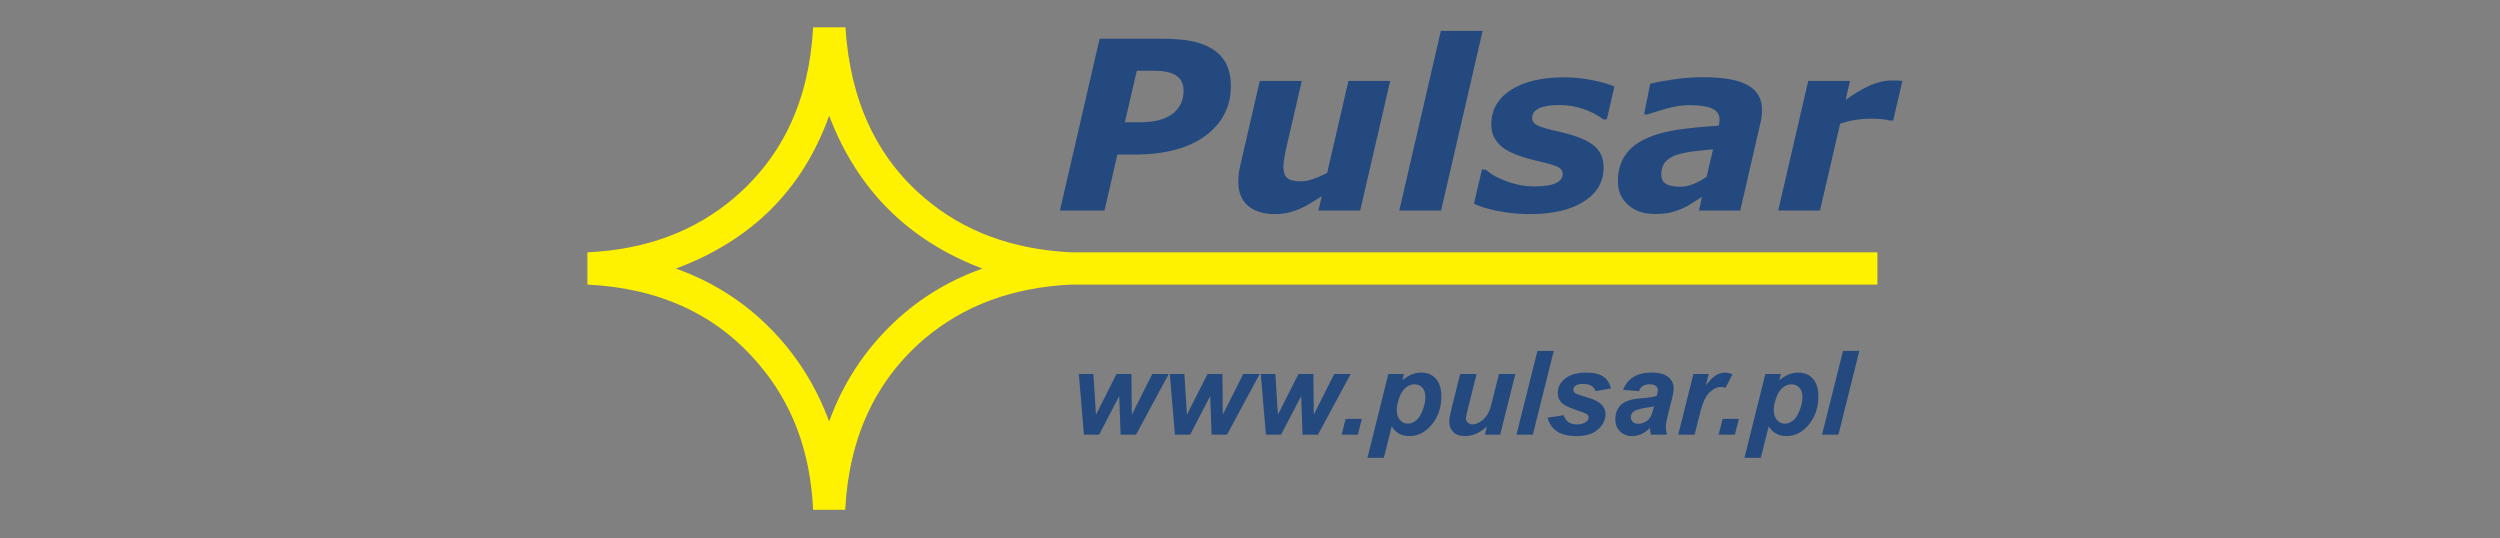 <?xml version="1.0" encoding="UTF-8" standalone="no"?>
<svg xmlns="http://www.w3.org/2000/svg" xmlns:inkscape="http://www.inkscape.org/namespaces/inkscape" xmlns:sodipodi="http://sodipodi.sourceforge.net/DTD/sodipodi-0.dtd" version="1.1" width="288" height="62" viewBox="0 0 288 62"><rect x="0" y="0" width="288" height="62" fill="#808080" stroke="none"/><svg xmlns:inkscape="http://www.inkscape.org/namespaces/inkscape" xmlns:sodipodi="http://sodipodi.sourceforge.net/DTD/sodipodi-0.dtd" xmlns:svg="http://www.w3.org/2000/svg" width="289" height="62" viewBox="0 0 236.538 50.8" version="1.1" id="svg1171" inkscape:version="1.1.2 (b8e25be833, 2022-02-05)" sodipodi:docname="pulsar894.svg" x="-1" y="0">
  <sodipodi:namedview id="namedview1173" pagecolor="#ffffff" bordercolor="#000000" borderopacity="0.25" inkscape:pageshadow="2" inkscape:pageopacity="0.0" inkscape:pagecheckerboard="true" inkscape:document-units="mm" showgrid="false" fit-margin-top="10" fit-margin-left="10" fit-margin-right="10" fit-margin-bottom="10" units="px" inkscape:zoom="1.3719136" inkscape:cx="376.84589" inkscape:cy="135.57705" inkscape:window-width="1920" inkscape:window-height="1009" inkscape:window-x="-1928" inkscape:window-y="-8" inkscape:window-maximized="1" inkscape:current-layer="layer1"/>
  <defs id="defs1168"/>
  <g inkscape:label="Warstwa 1" inkscape:groupmode="layer" id="layer1" transform="translate(-26.839,-137.966)">
    <g id="g975" transform="matrix(0.53,0,0,0.53,67.348,66.02)">
      <path d="m 262.033,157.209 h -0.66 c -0.323,-0.112 -0.791,-0.197 -1.397,-0.246 -0.602,-0.056 -1.198,-0.084 -1.789,-0.084 -0.968,0 -1.908,0.071 -2.812,0.217 -0.907,0.141 -1.839,0.373 -2.793,0.688 l -3.577,15.455 h -7.444 l 5.346,-23.081 h 7.435 l -0.778,3.389 c 1.397,-1.025 2.792,-1.86 4.182,-2.505 1.395,-0.646 2.792,-0.969 4.201,-0.969 0.266,0 0.553,0.007 0.877,0.021 0.323,0.015 0.604,0.035 0.855,0.064 z m -34.041,13.582 c -0.463,0.302 -1.024,0.667 -1.684,1.095 -0.66,0.422 -1.263,0.757 -1.831,1.003 -0.763,0.317 -1.479,0.555 -2.154,0.723 -0.673,0.161 -1.607,0.244 -2.799,0.244 -1.916,0 -3.48,-0.54 -4.693,-1.613 -1.215,-1.074 -1.818,-2.476 -1.818,-4.203 0,-1.824 0.429,-3.367 1.292,-4.638 0.862,-1.269 2.147,-2.28 3.845,-3.03 1.592,-0.716 3.487,-1.228 5.682,-1.544 2.203,-0.315 4.582,-0.546 7.142,-0.694 0.013,-0.084 0.041,-0.217 0.084,-0.399 0.041,-0.189 0.062,-0.401 0.062,-0.632 0,-0.969 -0.456,-1.655 -1.361,-2.042 -0.904,-0.394 -2.252,-0.589 -4.048,-0.589 -1.22,0 -2.568,0.203 -4.034,0.617 -1.473,0.414 -2.582,0.75 -3.324,1.031 h -0.675 l 1.087,-5.472 c 0.862,-0.217 2.195,-0.463 4.006,-0.737 1.811,-0.274 3.613,-0.414 5.409,-0.414 3.614,0 6.273,0.478 7.964,1.417 1.691,0.947 2.54,2.414 2.54,4.4 0,0.274 -0.028,0.63 -0.071,1.073 -0.049,0.435 -0.118,0.821 -0.195,1.151 l -3.622,15.701 h -7.358 z m 1.959,-8.447 c -1.32,0.112 -2.555,0.24 -3.706,0.394 -1.149,0.148 -2.126,0.371 -2.94,0.66 -0.834,0.302 -1.473,0.722 -1.908,1.269 -0.441,0.547 -0.658,1.277 -0.658,2.182 0,0.793 0.294,1.354 0.876,1.678 0.583,0.323 1.425,0.476 2.54,0.476 0.723,0 1.502,-0.161 2.33,-0.499 0.827,-0.336 1.607,-0.765 2.336,-1.284 z m -32.582,11.535 c -1.972,0 -3.886,-0.189 -5.739,-0.555 -1.846,-0.371 -3.262,-0.806 -4.252,-1.297 l 1.417,-6.083 h 0.681 c 0.302,0.26 0.681,0.547 1.136,0.864 0.463,0.315 1.115,0.645 1.965,0.988 0.729,0.317 1.571,0.583 2.525,0.808 0.962,0.231 2,0.343 3.108,0.343 1.655,0 2.898,-0.197 3.732,-0.575 0.827,-0.386 1.241,-0.933 1.241,-1.648 0,-0.547 -0.294,-0.962 -0.883,-1.249 -0.589,-0.288 -1.811,-0.646 -3.663,-1.074 -3.135,-0.723 -5.283,-1.599 -6.44,-2.63 -1.158,-1.025 -1.74,-2.309 -1.74,-3.845 0,-2.604 1.164,-4.651 3.493,-6.153 2.33,-1.502 5.487,-2.253 9.458,-2.253 1.726,0 3.451,0.176 5.178,0.527 1.725,0.351 2.996,0.722 3.802,1.123 l -1.354,5.838 h -0.638 c -0.976,-0.759 -2.148,-1.368 -3.522,-1.846 -1.382,-0.469 -2.793,-0.709 -4.244,-0.709 -1.579,0 -2.786,0.189 -3.627,0.568 -0.842,0.379 -1.269,0.954 -1.269,1.734 0,0.604 0.364,1.067 1.093,1.389 0.723,0.323 1.867,0.652 3.431,0.996 2.906,0.632 4.996,1.425 6.28,2.386 1.284,0.96 1.922,2.3 1.922,4.027 0,2.574 -1.179,4.61 -3.536,6.097 -2.358,1.487 -5.543,2.231 -9.555,2.231 m -8.455,-32.623 -7.394,31.984 h -7.444 l 7.401,-31.984 z m -16.458,8.903 -5.346,23.081 h -7.437 l 0.596,-2.546 c -0.743,0.476 -1.466,0.926 -2.167,1.346 -0.709,0.414 -1.374,0.752 -2.006,0.997 -0.793,0.33 -1.522,0.547 -2.175,0.666 -0.66,0.12 -1.312,0.176 -1.959,0.176 -2.027,0 -3.626,-0.491 -4.798,-1.46 -1.172,-0.975 -1.755,-2.413 -1.755,-4.314 0,-0.527 0.028,-1.003 0.077,-1.453 0.056,-0.441 0.148,-0.933 0.274,-1.466 l 3.474,-15.028 h 7.478 l -2.651,11.449 c -0.204,0.877 -0.358,1.629 -0.465,2.26 -0.098,0.63 -0.154,1.164 -0.154,1.607 0,0.897 0.217,1.556 0.66,1.957 0.435,0.407 1.269,0.61 2.484,0.61 0.604,0 1.297,-0.133 2.09,-0.392 0.786,-0.26 1.642,-0.639 2.561,-1.13 l 3.781,-16.36 z m -36.804,1.704 c 0,-1.192 -0.435,-2.076 -1.299,-2.651 -0.862,-0.575 -2.147,-0.864 -3.843,-0.864 h -3.187 l -2.118,9.171 h 2.842 c 2.392,0 4.259,-0.491 5.598,-1.473 1.333,-0.975 2.008,-2.371 2.008,-4.182 m 8.425,-0.757 c 0,3.641 -1.515,6.58 -4.531,8.819 -3.024,2.231 -7.247,3.346 -12.671,3.346 h -3.003 l -2.3,9.97 h -7.935 l 7.071,-30.603 h 10.995 c 1.999,0 3.746,0.133 5.234,0.407 1.487,0.274 2.771,0.752 3.851,1.417 1.067,0.673 1.886,1.55 2.448,2.624 0.562,1.073 0.842,2.413 0.842,4.019" style="fill:#23497f;fill-opacity:1;fill-rule:nonzero;stroke:none;stroke-width:1.479" id="path864"/>
      <path id="path868" style="fill:#fff200;fill-opacity:1;fill-rule:evenodd;stroke:none;stroke-width:5.591" d="M 161.666,10 C 159.122,58.455 141.436,96.738 108.312,124.852 81.787,147.29 49.117,159.4 10,161.195 v 21.689 c 48.404,2.387 86.772,20.035 114.947,53.242 22.779,26.47 34.924,59.072 36.719,98.105 h 21.582 c 2.55,-48.455 20.236,-86.745 53.354,-115.01 26.374,-22.282 59.05,-34.398 98.312,-36.338 v -0.004 h 542.025 v -21.688 H 334.881 C 295.633,159.242 262.968,147.132 236.752,124.852 204.227,97.336 186.548,59.053 183.4,10 Z m 10.791,59.369 c 18.882,49.651 53.201,83.903 102.959,102.746 -23.976,8.521 -44.96,21.685 -62.797,39.482 -17.831,17.797 -31.322,38.881 -40.162,63.26 C 163.466,250.63 150.126,229.539 132.295,211.742 114.609,193.95 93.625,180.787 69.498,172.115 120.452,153.121 154.772,118.875 172.457,69.369 Z" transform="matrix(0.265,0,0,0.265,26.839,137.966)"/>
      <g id="g5229" transform="matrix(1.479,0,0,-1.479,249.365,213.158)">
        <g id="g6569">
          <path d="M 0,0 H -1.857 L -2.024,4.647 -4.441,0 h -1.831 l -0.614,7.302 h 1.753 l 0.309,-4.896 2.475,4.896 h 1.795 l 0.047,-4.896 2.463,4.896 h 1.98 z" style="fill:#23497f;fill-opacity:1;fill-rule:nonzero;stroke:none" id="path874" transform="translate(-82.605)"/>
          <path d="M 0,0 H -1.857 L -2.023,4.647 -4.441,0 h -1.831 l -0.614,7.302 h 1.753 l 0.309,-4.896 2.475,4.896 h 1.795 l 0.047,-4.896 2.463,4.896 h 1.98 z" style="fill:#23497f;fill-opacity:1;fill-rule:nonzero;stroke:none" id="path878" transform="translate(-71.651)"/>
          <path d="M 0,0 H -1.857 L -2.023,4.647 -4.441,0 h -1.831 l -0.614,7.302 h 1.753 l 0.309,-4.896 2.475,4.896 h 1.795 l 0.047,-4.896 2.463,4.896 h 1.98 z" style="fill:#23497f;fill-opacity:1;fill-rule:nonzero;stroke:none" id="path882" transform="translate(-60.697)"/>
          <path d="M 0,0 H 1.953 L 1.476,-1.906 h -1.953 z" style="fill:#23497f;fill-opacity:1;fill-rule:nonzero;stroke:none" id="path886" transform="translate(-57.366,1.906)"/>
          <path d="m 0,0 c -0.023,-0.568 0.097,-1.009 0.361,-1.324 0.267,-0.314 0.587,-0.469 0.962,-0.469 0.324,0 0.644,0.117 0.956,0.352 0.312,0.237 0.579,0.629 0.801,1.176 C 3.302,0.284 3.421,0.791 3.44,1.258 3.463,1.805 3.351,2.223 3.1,2.514 2.851,2.805 2.526,2.951 2.122,2.951 1.745,2.951 1.396,2.817 1.078,2.549 0.757,2.279 0.502,1.885 0.309,1.366 0.119,0.845 0.016,0.39 0,0 M -1.019,4.187 H 0.852 L 0.664,3.439 C 1.076,3.77 1.459,4.004 1.812,4.147 2.168,4.289 2.544,4.361 2.943,4.361 3.708,4.361 4.312,4.096 4.756,3.57 5.201,3.042 5.401,2.256 5.358,1.211 5.305,-0.106 4.858,-1.216 4.018,-2.124 3.299,-2.899 2.469,-3.286 1.53,-3.286 c -0.967,0 -1.684,0.392 -2.144,1.176 L -1.56,-5.901 h -1.974 z" style="fill:#23497f;fill-opacity:1;fill-rule:nonzero;stroke:none" id="path890" transform="translate(-51.204,3.115)"/>
          <path d="M 0,0 H 1.974 L 0.896,-4.323 C 0.764,-4.842 0.695,-5.166 0.69,-5.295 0.681,-5.504 0.753,-5.687 0.902,-5.837 c 0.151,-0.15 0.345,-0.228 0.589,-0.228 0.174,0 0.347,0.035 0.521,0.101 0.171,0.066 0.35,0.167 0.533,0.303 0.186,0.134 0.352,0.289 0.5,0.462 0.151,0.176 0.294,0.404 0.427,0.688 0.096,0.211 0.206,0.556 0.324,1.032 L 4.668,0 H 6.642 L 4.816,-7.302 H 2.973 L 3.22,-6.311 C 2.381,-7.086 1.488,-7.473 0.54,-7.473 c -0.601,0 -1.066,0.171 -1.395,0.514 -0.331,0.345 -0.483,0.805 -0.46,1.382 0.011,0.254 0.108,0.756 0.294,1.507 z" style="fill:#23497f;fill-opacity:1;fill-rule:nonzero;stroke:none" id="path894" transform="translate(-43.572,7.302)"/>
          <path d="M 0,0 2.525,10.081 H 4.492 L 1.974,0 Z" style="fill:#23497f;fill-opacity:1;fill-rule:nonzero;stroke:none" id="path898" transform="translate(-36.796)"/>
          <path d="m 0,0 1.923,0.303 c 0.154,-0.404 0.352,-0.688 0.598,-0.857 0.245,-0.166 0.587,-0.251 1.021,-0.251 0.45,0 0.814,0.101 1.092,0.303 C 4.827,-0.364 4.928,-0.197 4.936,0 4.941,0.134 4.899,0.254 4.807,0.357 4.711,0.457 4.443,0.582 4.003,0.73 2.827,1.124 2.103,1.434 1.828,1.664 1.397,2.021 1.195,2.49 1.219,3.067 1.243,3.645 1.477,4.143 1.926,4.56 2.55,5.143 3.454,5.434 4.637,5.434 5.576,5.434 6.28,5.26 6.747,4.917 7.214,4.572 7.5,4.107 7.605,3.521 L 5.769,3.204 C 5.684,3.471 5.537,3.671 5.326,3.802 5.04,3.981 4.692,4.072 4.279,4.072 3.865,4.072 3.567,4.002 3.378,3.866 3.192,3.727 3.096,3.57 3.089,3.389 3.081,3.206 3.167,3.056 3.345,2.936 3.457,2.864 3.82,2.734 4.437,2.551 5.388,2.272 6.02,1.997 6.335,1.725 6.777,1.345 6.988,0.887 6.967,0.352 6.938,-0.341 6.622,-0.941 6.02,-1.451 5.417,-1.96 4.585,-2.213 3.526,-2.213 2.473,-2.213 1.664,-2.021 1.105,-1.634 0.545,-1.246 0.178,-0.702 0,0" style="fill:#23497f;fill-opacity:1;fill-rule:nonzero;stroke:none" id="path902" transform="translate(-33.039,2.042)"/>
          <path d="M 0,0 C -0.121,-0.031 -0.282,-0.061 -0.48,-0.089 -1.473,-0.209 -2.128,-0.383 -2.44,-0.612 -2.663,-0.777 -2.778,-1 -2.789,-1.279 c -0.009,-0.228 0.065,-0.423 0.223,-0.58 0.157,-0.159 0.373,-0.237 0.643,-0.237 0.298,0 0.582,0.07 0.851,0.216 0.271,0.143 0.476,0.331 0.614,0.556 0.141,0.228 0.271,0.582 0.391,1.063 z m -1.803,1.831 -1.92,0.164 c 0.247,0.65 0.653,1.159 1.215,1.526 0.564,0.366 1.297,0.551 2.198,0.551 0.941,0 1.628,-0.19 2.061,-0.568 C 2.186,3.126 2.39,2.664 2.368,2.119 2.359,1.899 2.33,1.664 2.281,1.418 2.233,1.169 2.07,0.519 1.792,-0.535 1.564,-1.406 1.443,-2.016 1.429,-2.366 1.416,-2.676 1.456,-3.023 1.551,-3.404 h -1.918 c -0.066,0.266 -0.105,0.54 -0.112,0.827 -0.301,-0.322 -0.643,-0.568 -1.025,-0.74 -0.385,-0.173 -0.766,-0.258 -1.147,-0.258 -0.605,0 -1.097,0.197 -1.475,0.594 -0.376,0.397 -0.552,0.906 -0.527,1.53 0.029,0.698 0.268,1.254 0.716,1.671 0.452,0.418 1.236,0.669 2.353,0.756 0.944,0.078 1.575,0.172 1.896,0.282 C 0.405,1.535 0.456,1.753 0.464,1.92 0.472,2.129 0.393,2.307 0.229,2.448 0.066,2.591 -0.182,2.662 -0.518,2.662 -0.87,2.662 -1.152,2.589 -1.362,2.446 -1.573,2.3 -1.719,2.096 -1.803,1.831" style="fill:#23497f;fill-opacity:1;fill-rule:nonzero;stroke:none" id="path906" transform="translate(-20.234,3.404)"/>
          <path d="M 0,0 H 1.843 L 1.489,-1.415 c 0.731,1.058 1.497,1.589 2.3,1.589 0.284,0 0.586,-0.073 0.906,-0.214 L 3.871,-1.657 C 3.695,-1.591 3.507,-1.561 3.305,-1.561 2.967,-1.561 2.616,-1.687 2.254,-1.946 1.894,-2.202 1.605,-2.544 1.39,-2.974 1.175,-3.401 0.953,-4.081 0.722,-5.011 L 0.148,-7.302 h -1.974 z" style="fill:#23497f;fill-opacity:1;fill-rule:nonzero;stroke:none" id="path910" transform="translate(-15.489,7.302)"/>
          <path d="M 0,0 H 1.953 L 1.476,-1.906 h -1.953 z" style="fill:#23497f;fill-opacity:1;fill-rule:nonzero;stroke:none" id="path914" transform="translate(-11.968,1.906)"/>
          <path d="m 0,0 c -0.023,-0.568 0.098,-1.009 0.361,-1.324 0.267,-0.314 0.587,-0.469 0.962,-0.469 0.324,0 0.643,0.117 0.956,0.352 0.313,0.237 0.58,0.629 0.802,1.176 0.222,0.549 0.341,1.056 0.36,1.523 C 3.463,1.805 3.352,2.223 3.1,2.514 2.851,2.805 2.527,2.951 2.123,2.951 1.745,2.951 1.397,2.817 1.079,2.549 0.758,2.279 0.502,1.885 0.309,1.366 0.119,0.845 0.016,0.39 0,0 M -1.019,4.187 H 0.852 L 0.664,3.439 C 1.077,3.77 1.459,4.004 1.813,4.147 2.168,4.289 2.544,4.361 2.943,4.361 3.708,4.361 4.313,4.096 4.756,3.57 5.201,3.042 5.402,2.256 5.359,1.211 5.305,-0.106 4.858,-1.216 4.019,-2.124 3.3,-2.899 2.469,-3.286 1.53,-3.286 c -0.967,0 -1.683,0.392 -2.144,1.176 L -1.56,-5.901 h -1.974 z" style="fill:#23497f;fill-opacity:1;fill-rule:nonzero;stroke:none" id="path918" transform="translate(-5.806,3.115)"/>
          <path d="M 0,0 2.524,10.081 H 4.491 L 1.974,0 Z" style="fill:#23497f;fill-opacity:1;fill-rule:nonzero;stroke:none" id="path922"/>
        </g>
      </g>
    </g>
  </g>
</svg></svg>
